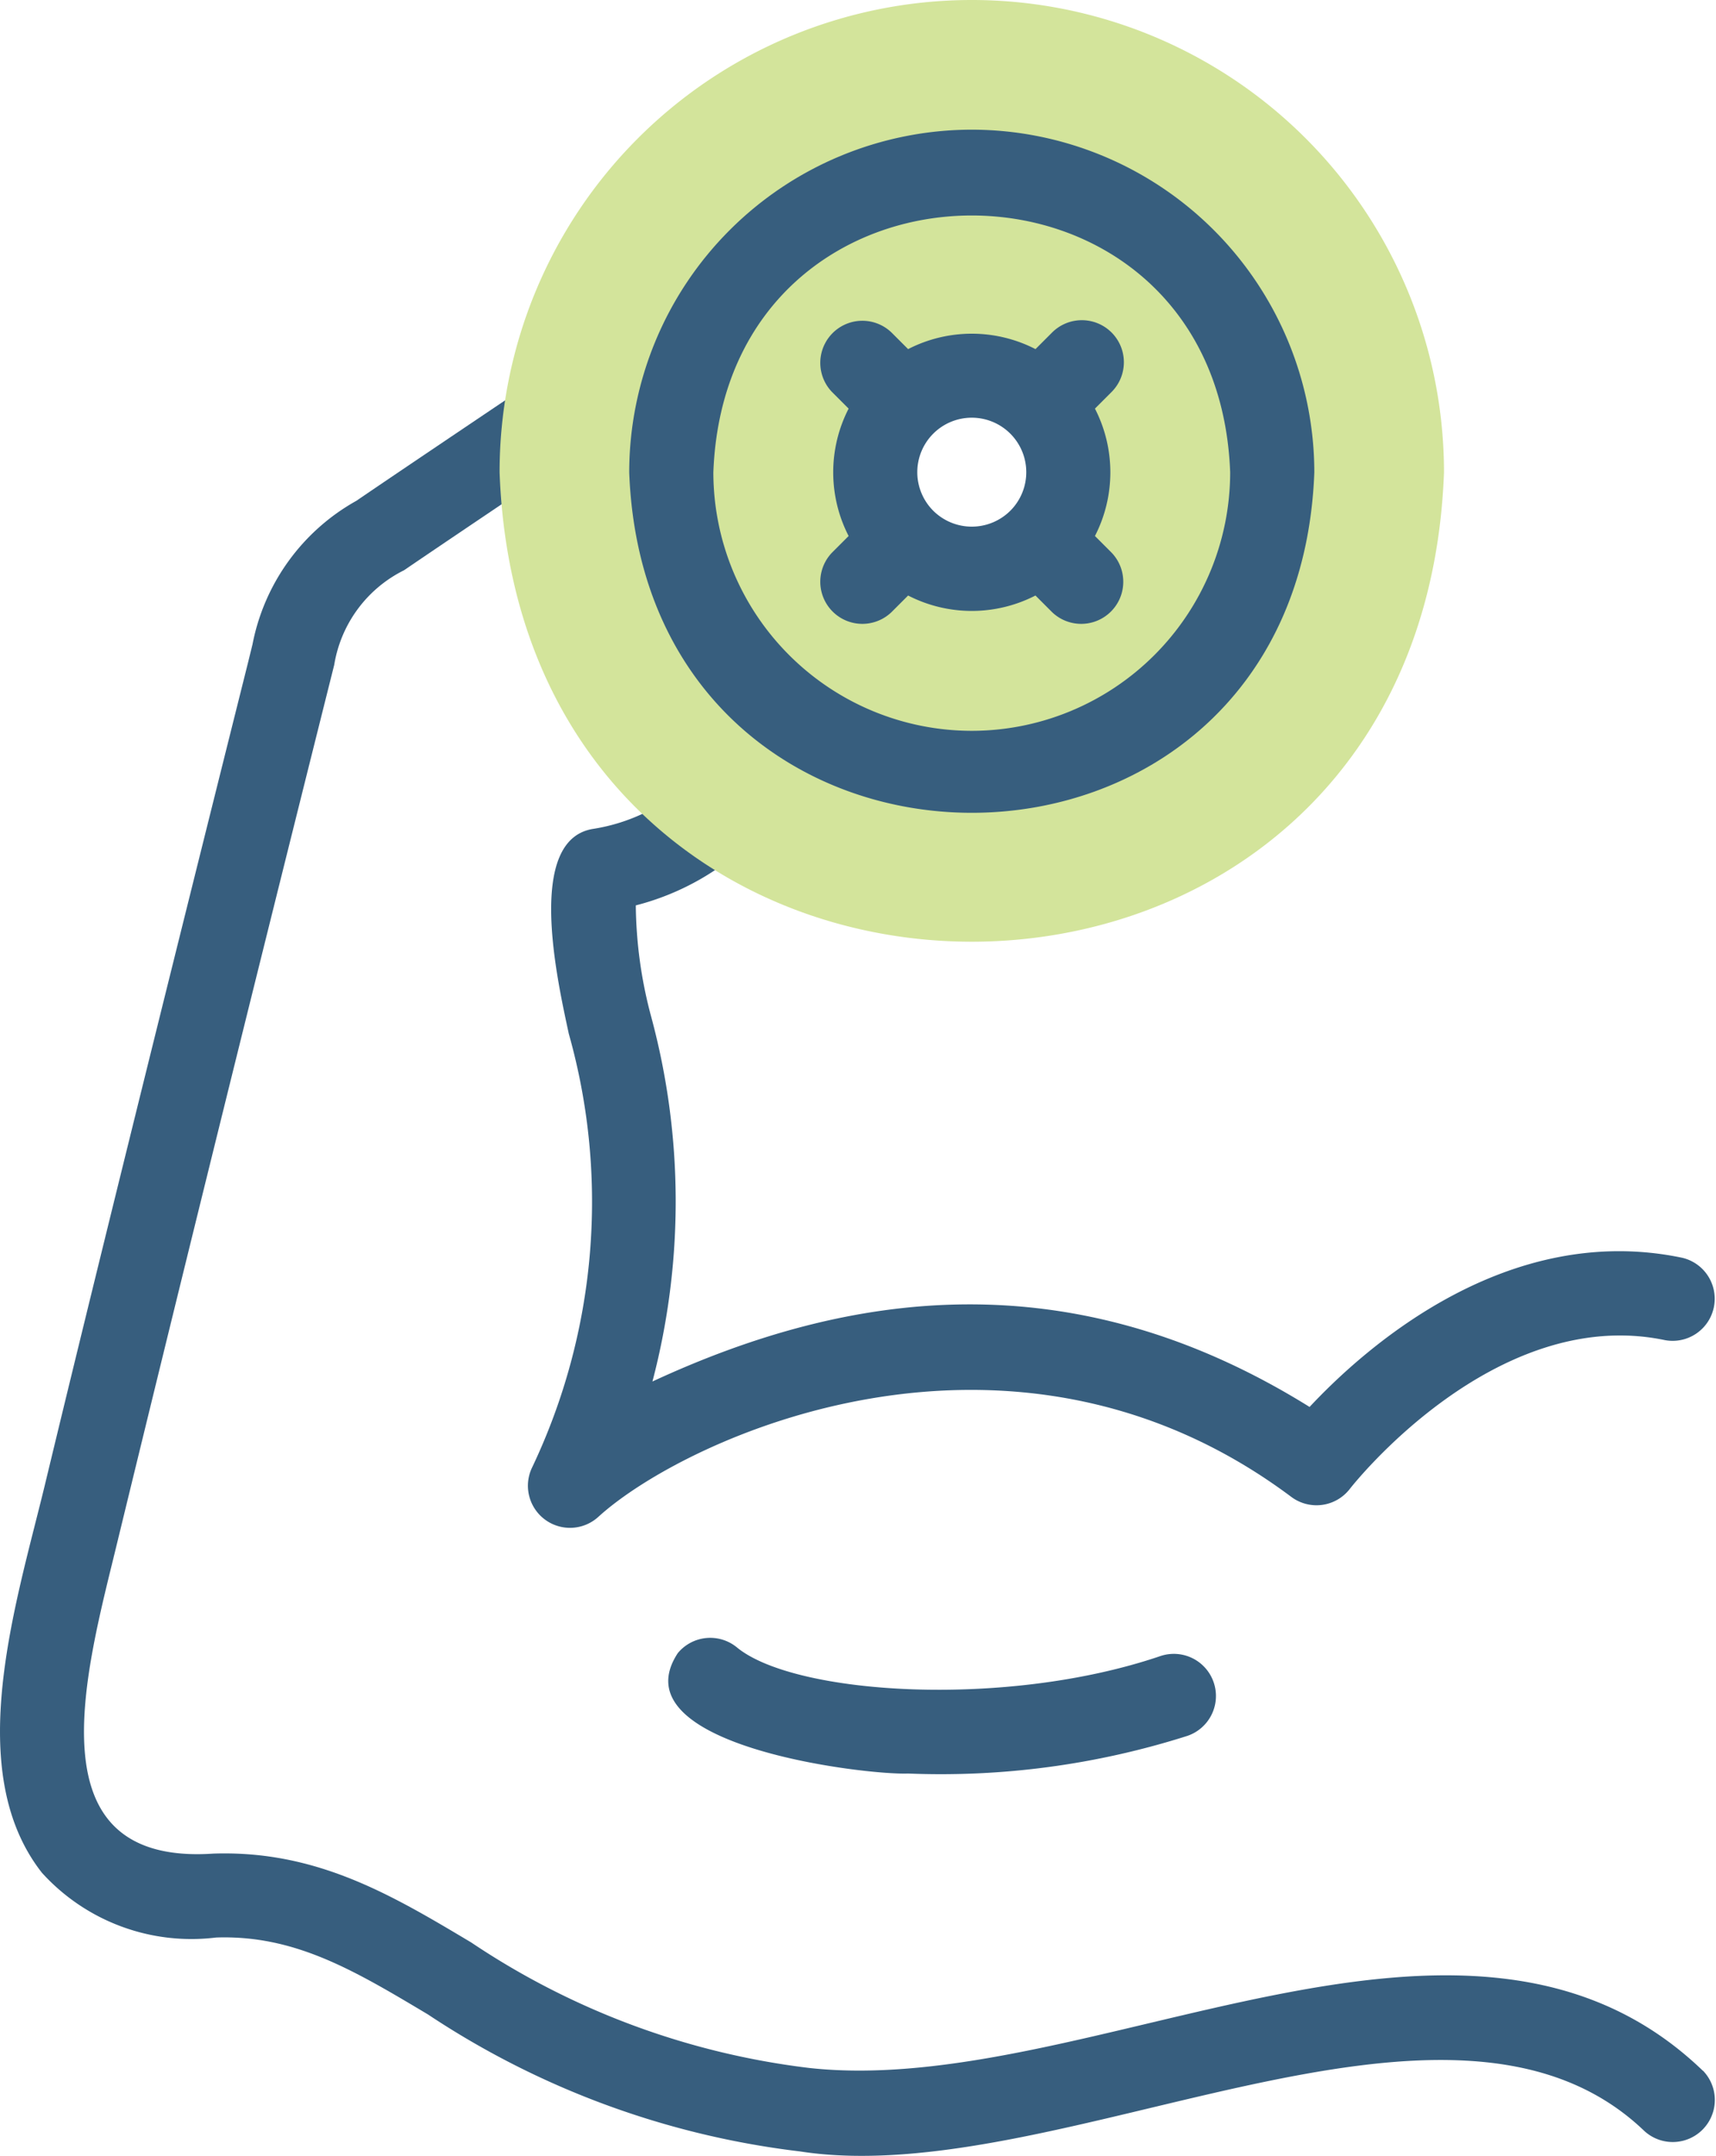 <svg xmlns="http://www.w3.org/2000/svg" width="39.807" height="50" viewBox="0 0 39.807 50"><defs><style>.a{fill:#375e7e;}.b{fill:#d3e49b;fill-rule:evenodd;}</style></defs><g transform="translate(0 5.913)"><path class="a" d="M182.663,158.55a4.248,4.248,0,0,1-3.432,3.073c-1.584.238-.846,3.492-.575,4.754a14.346,14.346,0,0,1-.862,10.079.976.976,0,0,0,1.548,1.122c2.009-1.831,9.549-5.342,16.074-.462a.977.977,0,0,0,1.359-.187c.033-.043,3.349-4.279,7.31-3.448a.976.976,0,0,0,.4-1.91c-4.046-.849-7.33,2.054-8.645,3.459-5.534-3.445-10.693-2.7-15.244-.59a16.429,16.429,0,0,0-.032-8.47,10.26,10.26,0,0,1-.354-2.571,6.021,6.021,0,0,0,4.348-4.383.976.976,0,1,0-1.9-.463Z" transform="translate(-165.461 -148.316)"/><path class="a" d="M91.725,102.691c-5.491-5.288-14.231.651-20.732-.066a17.9,17.9,0,0,1-7.842-2.911c-1.843-1.1-3.583-2.14-5.981-2.06-4.273.289-2.944-4.262-2.227-7.223,1.211-4.98,2.837-11.593,5.031-20.343a2.987,2.987,0,0,1,1.62-2.195c1.4-.957,8.135-5.476,8.2-5.522a.976.976,0,0,0-1.087-1.621c-.068.046-6.812,4.57-8.218,5.532a4.87,4.87,0,0,0-2.411,3.332l-.1.407c-2.066,8.249-3.7,14.862-4.726,19.125-.674,2.77-1.907,6.6-.057,8.954a4.681,4.681,0,0,0,4.04,1.5c1.822-.061,3.189.754,4.915,1.785a19.82,19.82,0,0,0,8.625,3.175c5.994.929,15.054-4.824,19.591-.473a.976.976,0,0,0,1.359-1.4Z" transform="translate(-52.221 -60.582)"/><path class="a" d="M222.466,389.563c-3.589,1.22-8.481.9-9.819-.2a.976.976,0,0,0-1.374.131c-1.415,2.154,4.381,2.832,5.337,2.792a18.843,18.843,0,0,0,6.484-.873A.976.976,0,0,0,222.466,389.563Z" transform="translate(-195.55 -357.071)"/></g><path class="b" d="M181.915,0a10.954,10.954,0,0,1,10.954,10.954c-.536,14.513-21.373,14.512-21.908,0A10.954,10.954,0,0,1,181.915,0ZM183.5,9.37a2.241,2.241,0,1,0,0,3.169A2.241,2.241,0,0,0,183.5,9.37Z" transform="translate(-159.372)"/><g transform="translate(14.596 3.007)"><path class="a" d="M209.722,30.813a7.956,7.956,0,0,0-7.947,7.947c.4,10.528,15.5,10.525,15.893,0A7.956,7.956,0,0,0,209.722,30.813Zm0,13.941a6,6,0,0,1-5.995-5.995c.3-7.942,11.689-7.94,11.989,0A6,6,0,0,1,209.722,44.754Z" transform="translate(-201.775 -30.813)"/><path class="a" d="M253.814,76.367a.976.976,0,0,0-1.38,0l-.385.385a3.232,3.232,0,0,0-2.955,0l-.385-.385a.976.976,0,0,0-1.38,1.38l.385.385a3.231,3.231,0,0,0,0,2.954l-.385.385a.976.976,0,0,0,1.38,1.38l.385-.385a3.231,3.231,0,0,0,2.954,0l.385.385a.976.976,0,0,0,1.38-1.38l-.385-.385a3.231,3.231,0,0,0,0-2.954l.385-.385A.976.976,0,0,0,253.814,76.367ZM249.677,80.5a1.264,1.264,0,1,1,1.788,0A1.268,1.268,0,0,1,249.677,80.5Z" transform="translate(-242.624 -71.663)"/></g></svg>